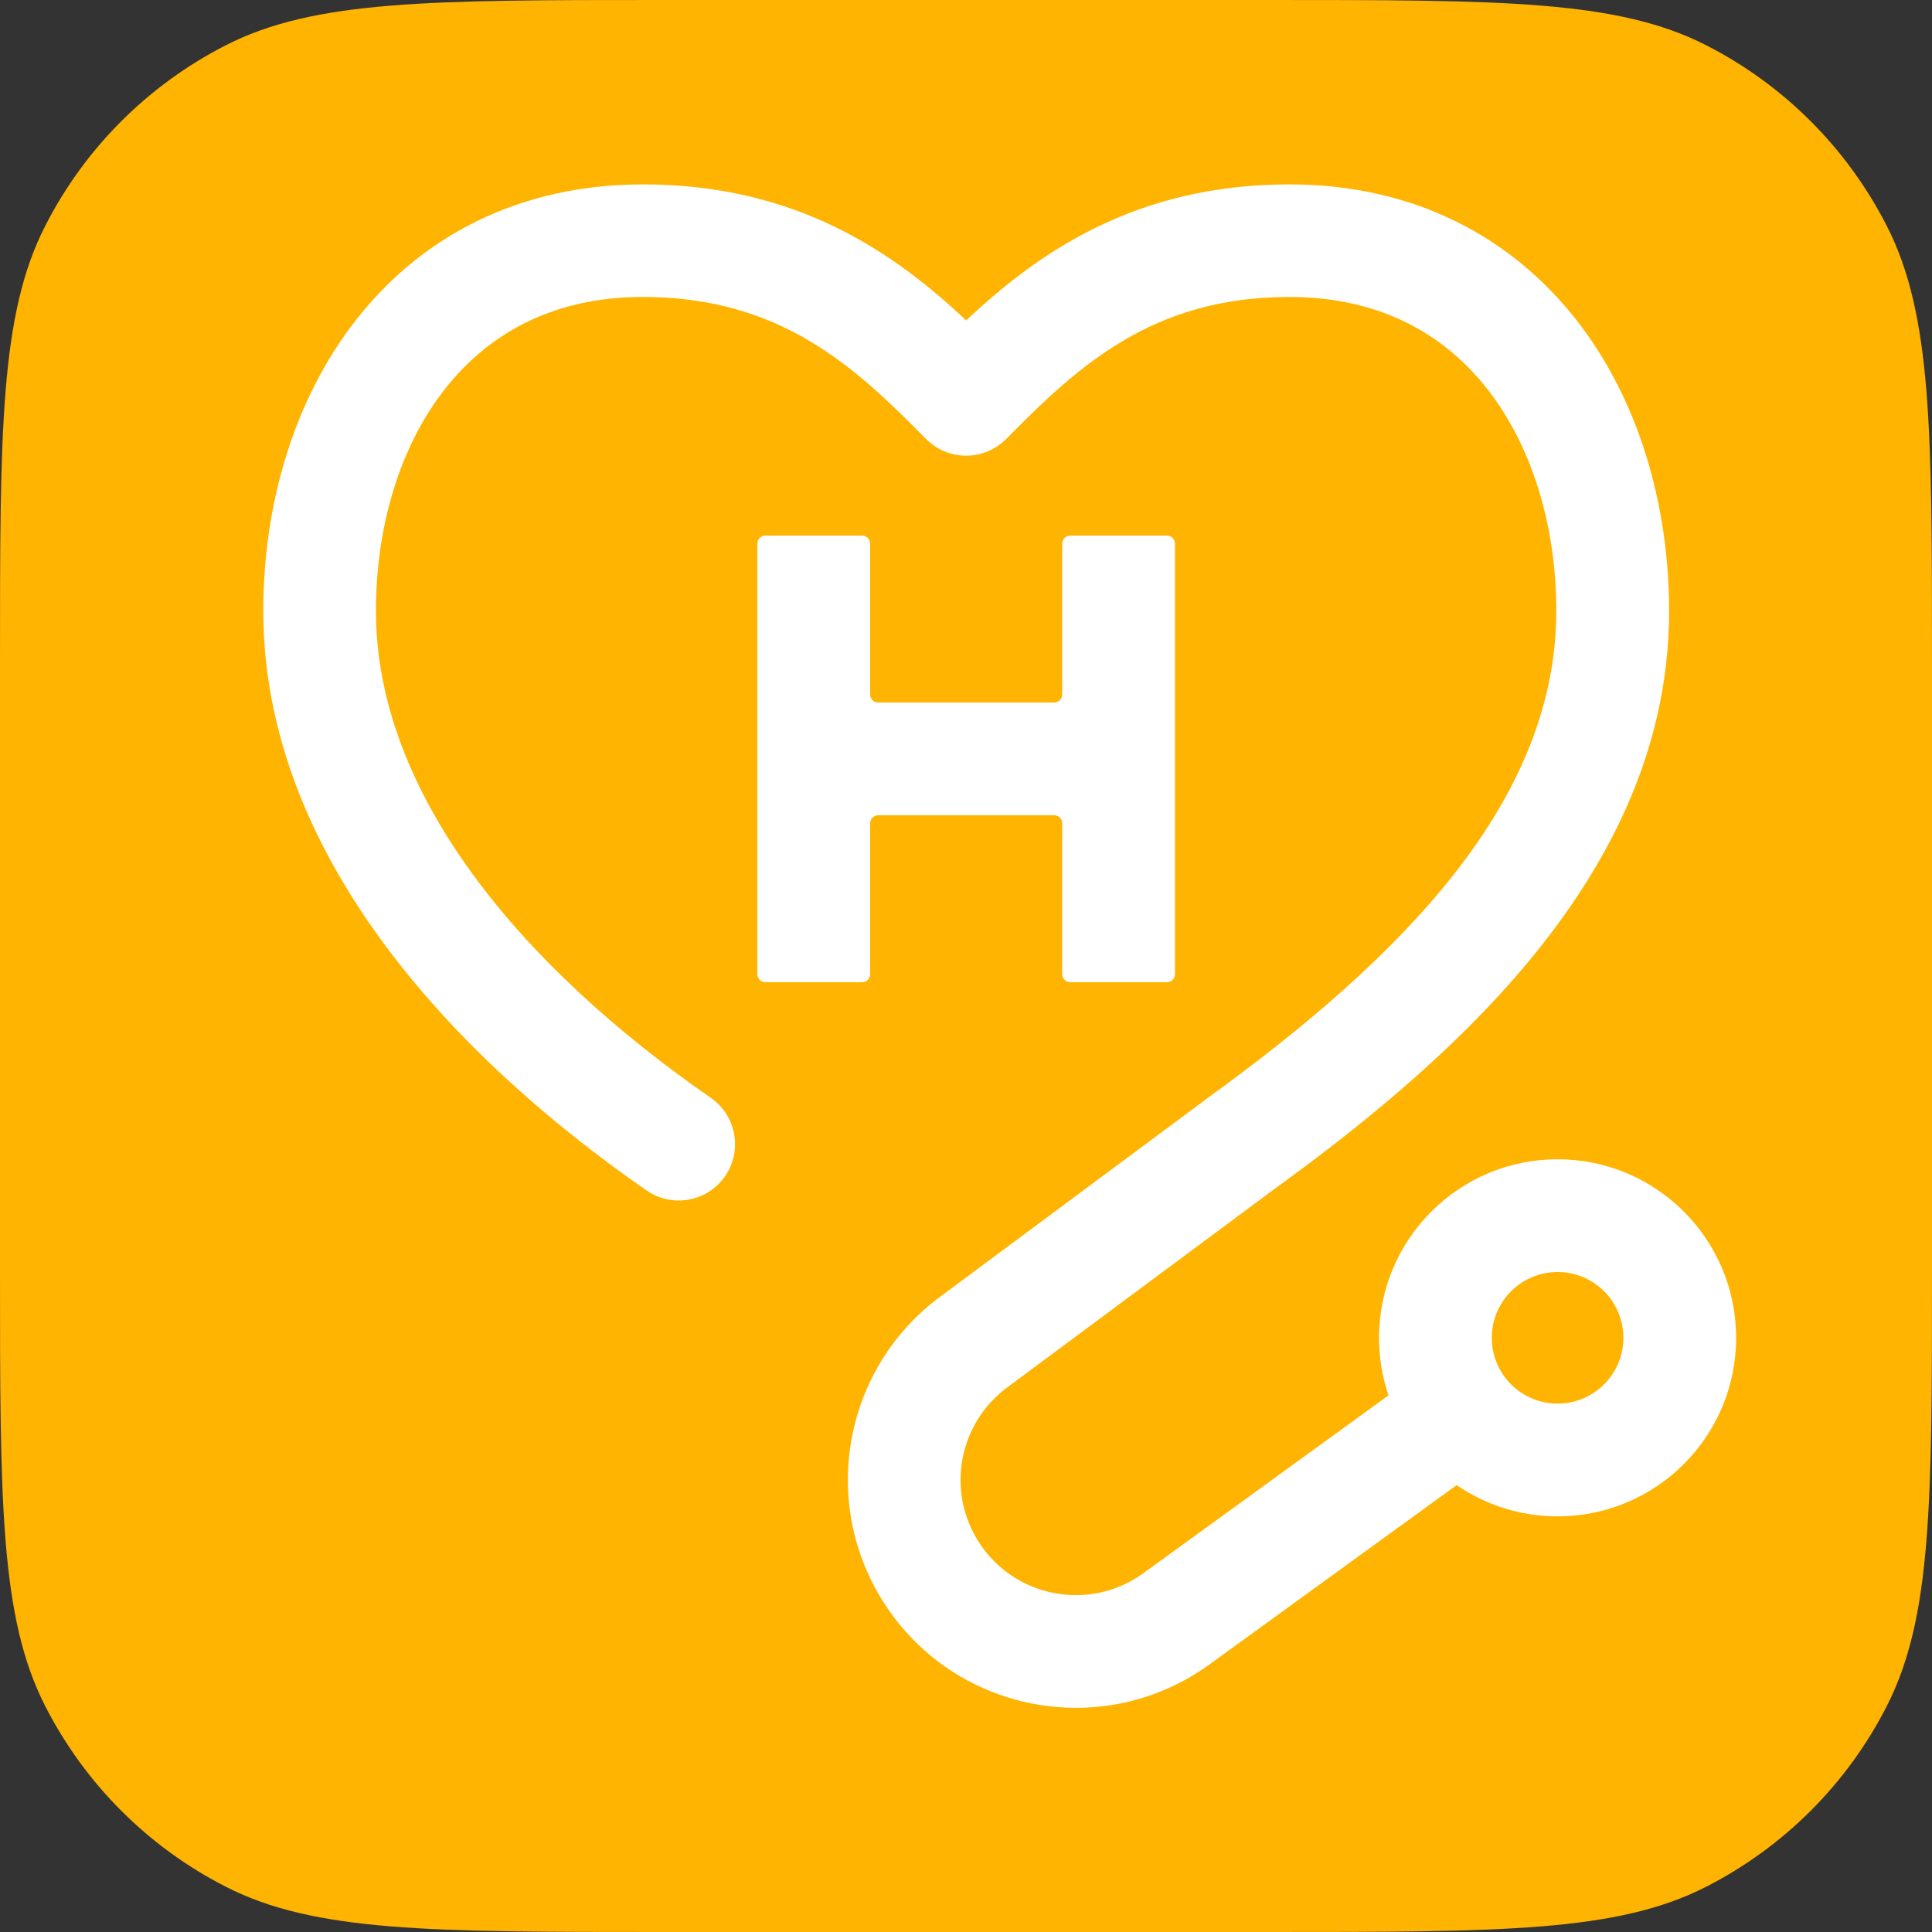 <svg width="200" height="200" viewBox="0 0 200 200" fill="none" xmlns="http://www.w3.org/2000/svg">
<rect x="0" y="0" width="200" height="200" fill="#333333" stroke="none"/>
<g clip-path="url(#clip0_32_193)">
<path d="M0 68.573C0 44.567 8.58307e-06 32.568 4.672 23.403C8.775 15.338 15.338 8.784 23.402 4.672C32.568 0 44.576 0 68.573 0H131.426C155.433 0 167.432 0 176.597 4.672C184.661 8.775 191.216 15.338 195.328 23.403C200 32.568 200 44.567 200 68.573V131.427C200 155.433 200 167.432 195.328 176.597C191.225 184.661 184.661 191.216 176.597 195.328C167.432 200 155.424 200 131.426 200H68.573C44.566 200 32.568 200 23.402 195.328C15.338 191.225 8.784 184.661 4.672 176.597C0 167.432 0 155.424 0 131.427L0 68.573Z" fill="#FFB401"/>
<path d="M36.855 33.121C43.516 24.604 53.569 19.089 66.553 19.089C82.584 19.089 92.639 26.248 100.019 33.167C107.399 26.239 117.453 19.089 133.484 19.089C146.469 19.089 156.513 24.614 163.184 33.121C169.72 41.479 172.784 52.403 172.784 63.247C172.784 89.269 152.073 108.507 131.824 123.16L104.256 143.632C99.22 147.371 97.941 154.36 101.325 159.636C105.02 165.409 112.818 166.883 118.368 162.851L144.213 144.103L151.06 153.543L125.216 172.292C114.238 180.259 98.82 177.345 91.502 165.924C84.815 155.488 87.346 141.651 97.293 134.261L124.915 113.745L124.941 113.719C145.333 98.967 161.107 82.847 161.107 63.237C161.107 54.436 158.603 46.203 153.984 40.297C149.489 34.551 142.803 30.741 133.476 30.741C119.276 30.741 111.593 37.908 104.168 45.43C103.075 46.54 101.575 47.171 100.011 47.171C98.448 47.171 96.956 46.549 95.855 45.43C88.43 37.899 80.748 30.741 66.547 30.741C57.221 30.741 50.534 34.56 46.04 40.297C41.422 46.194 38.917 54.436 38.917 63.237C38.917 82.261 54.104 100.148 73.582 113.648C76.228 115.487 76.885 119.119 75.056 121.766C73.217 124.412 69.585 125.069 66.938 123.24C46.76 109.252 27.256 88.319 27.256 63.237C27.256 52.402 30.32 41.477 36.856 33.12L36.855 33.121Z" fill="white"/>
<path d="M78.405 56.279C78.405 55.817 78.778 55.444 79.24 55.444H89.241C89.703 55.444 90.076 55.817 90.076 56.279V71.892C90.076 72.354 90.448 72.727 90.91 72.727H109.126C109.588 72.727 109.961 72.354 109.961 71.892V56.279C109.961 55.817 110.334 55.444 110.796 55.444H120.797C121.258 55.444 121.631 55.817 121.631 56.279V100.845C121.631 101.307 121.258 101.68 120.797 101.68H110.796C110.334 101.68 109.961 101.307 109.961 100.845V85.232C109.961 84.77 109.588 84.397 109.126 84.397H90.91C90.448 84.397 90.076 84.77 90.076 85.232V100.845C90.076 101.307 89.703 101.68 89.241 101.68H79.24C78.778 101.68 78.405 101.307 78.405 100.845V56.279Z" fill="white"/>
<path d="M161.24 131.679C157.475 131.679 154.428 134.733 154.428 138.491C154.428 142.256 157.483 145.303 161.24 145.303C164.997 145.303 168.052 142.248 168.052 138.491C168.052 134.725 165.005 131.679 161.24 131.679ZM142.757 138.491C142.757 128.286 151.036 120.008 161.24 120.008C171.445 120.008 179.723 128.285 179.723 138.491C179.723 148.704 171.445 156.973 161.24 156.973C151.036 156.973 142.757 148.704 142.757 138.491Z" fill="white"/>
</g>
<defs>
<clipPath id="clip0_32_193">
<rect width="200" height="200" fill="white"/>
</clipPath>
</defs>
</svg>
